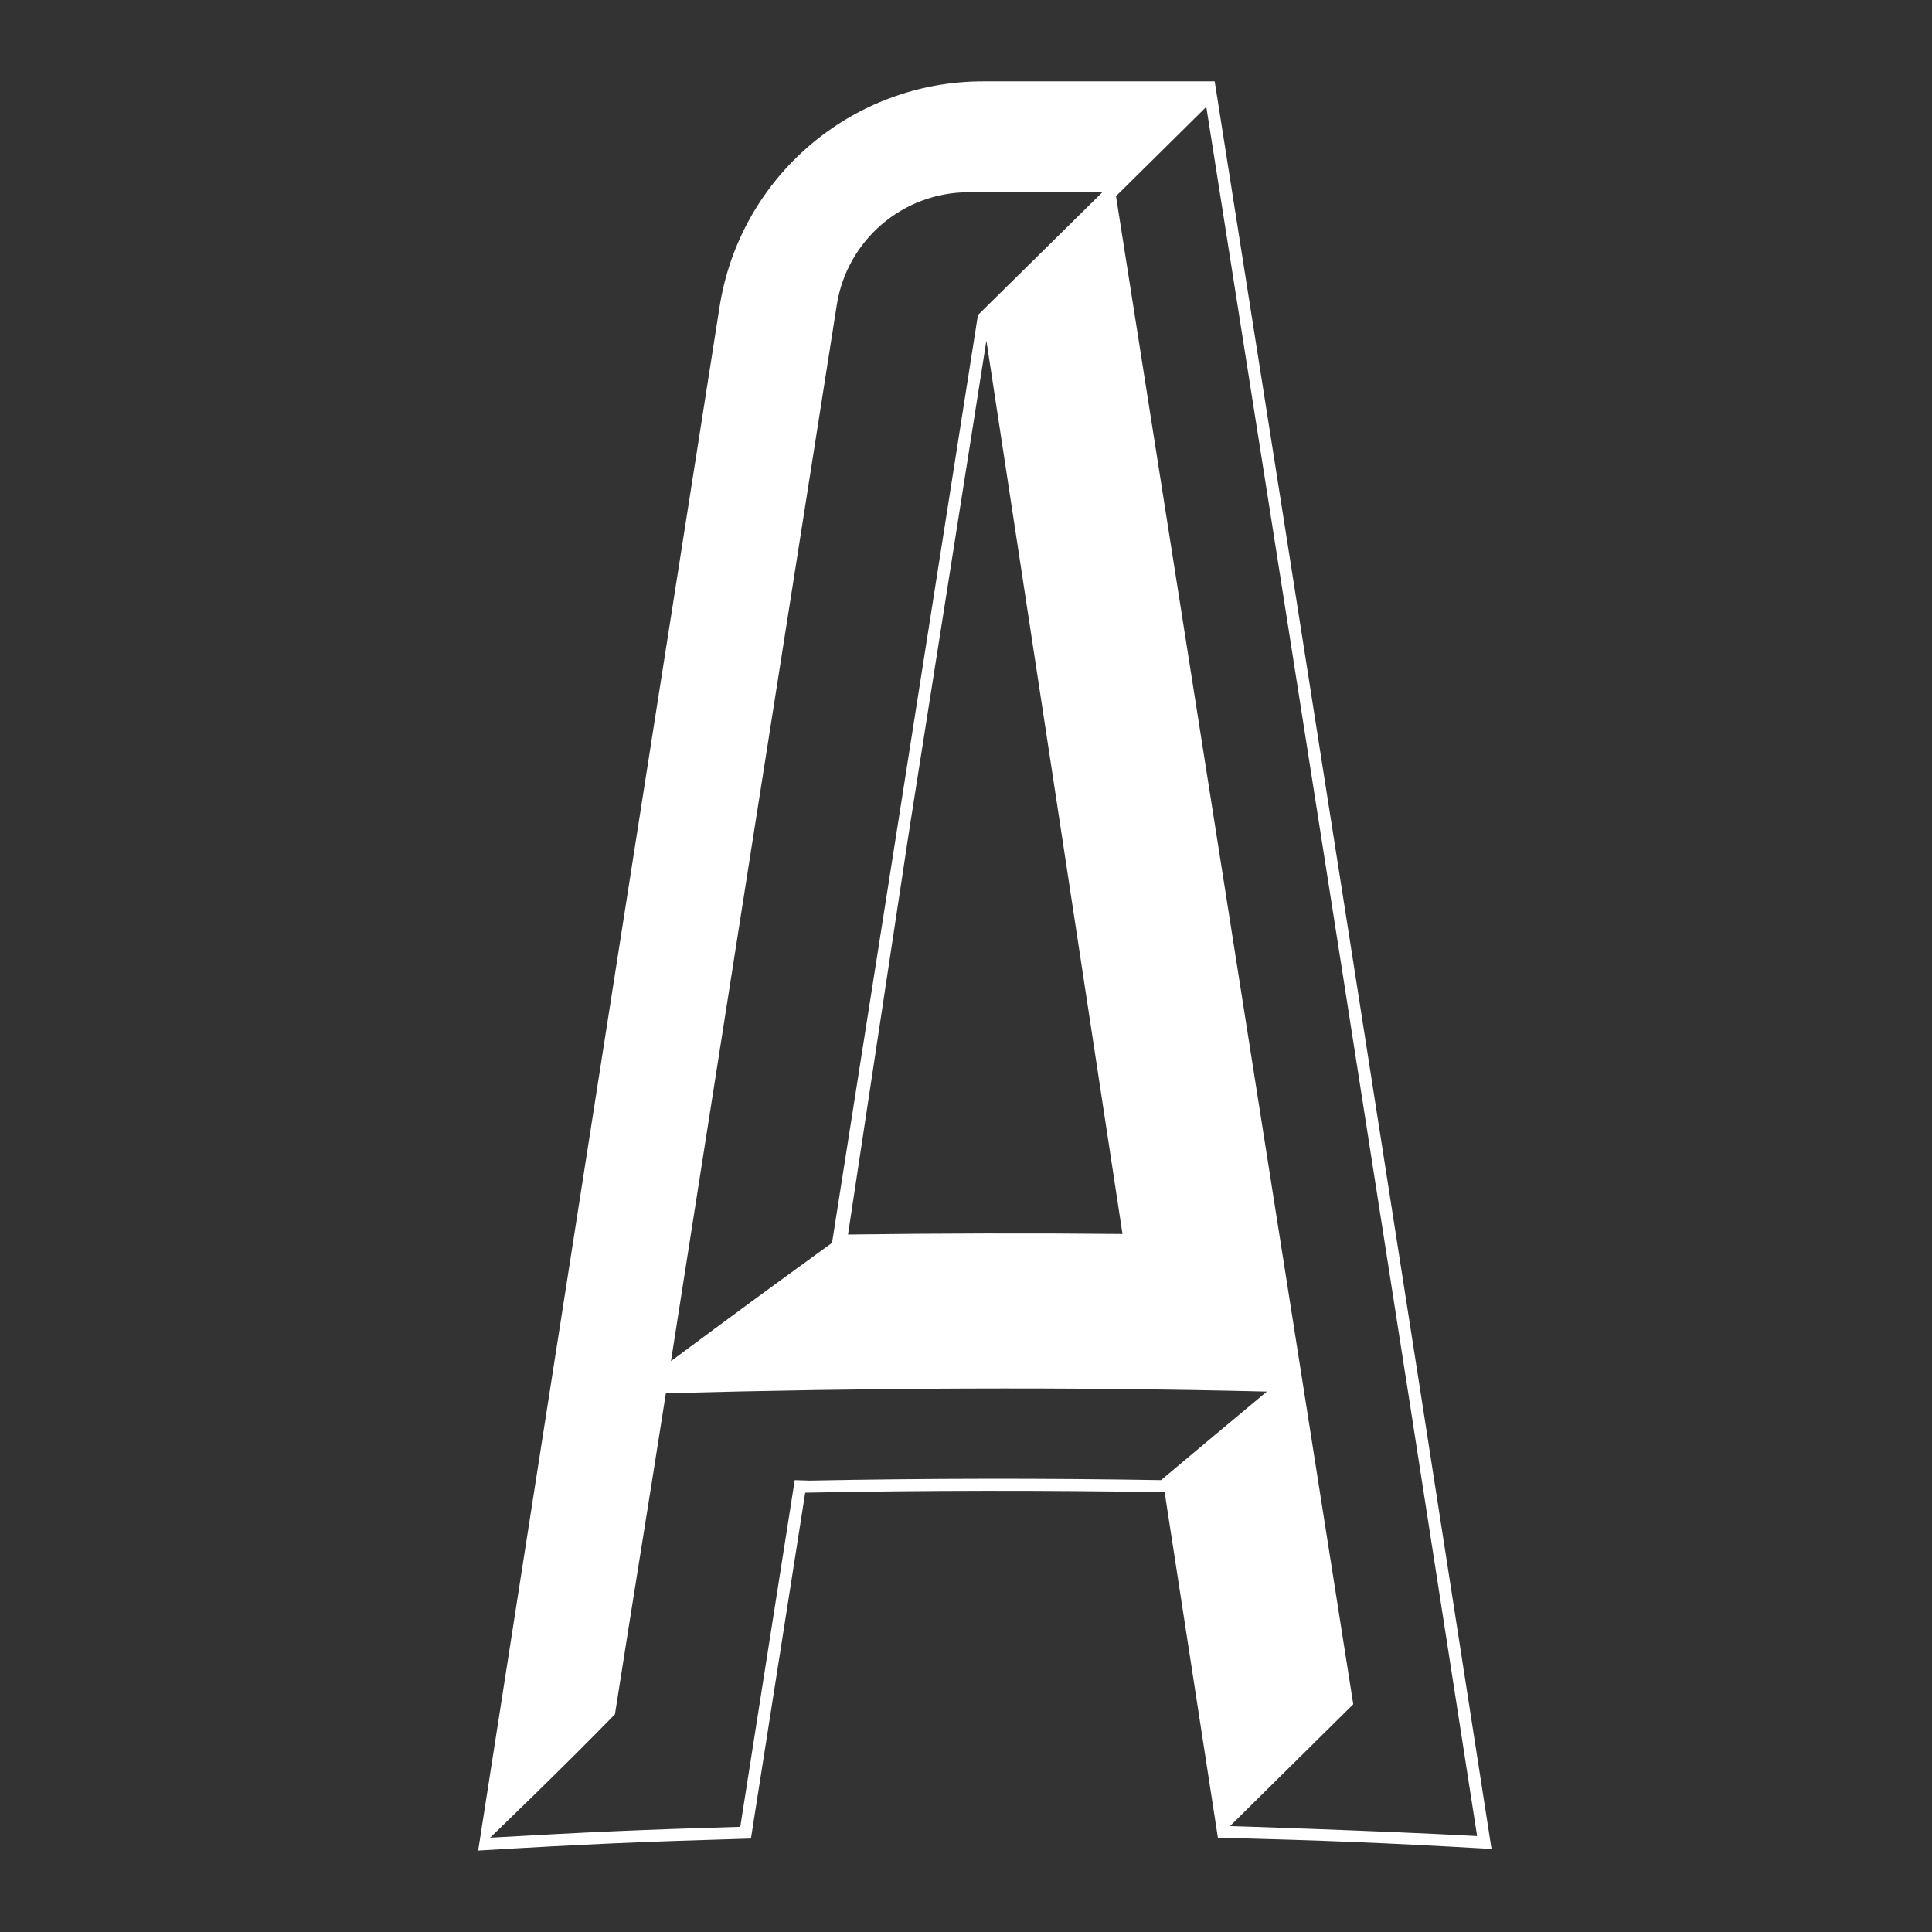 <?xml version="1.0" encoding="UTF-8"?>
<svg xmlns="http://www.w3.org/2000/svg" version="1.1" viewBox="0 0 288 288">
  <rect x="0" y="0" width="288" height="288" fill="#333333" stroke="none"/>
  <defs>
    <style>
      .cls-1 {
        fill: #fff;
      }
    </style>
  </defs>
  <!-- Generator: Adobe Illustrator 28.6.0, SVG Export Plug-In . SVG Version: 1.2.0 Build 709)  -->
  <g>
    <g id="Layer_1">
      <path class="cls-1" d="M181.07,12.13h-34.53c-19.57,0-36.23,14.25-39.27,33.58-12.05,76.71-24.05,153.43-35.99,230.15,16.27-.97,24.41-1.32,40.66-1.79,2.69-17.19,5.39-34.37,8.09-51.56,17.85-.35,35.74-.37,53.58-.07,2.65,17.17,5.3,34.34,7.94,51.51,16.33.41,24.49.74,40.79,1.67-13.61-87.85-27.4-175.68-41.27-263.5ZM144.36,28.67c6.05,0,11.91,0,19.96,0-7.42,7.32-11.12,10.97-18.54,18.29-7.26,46.1-14.51,92.2-21.75,138.31-9.6,6.97-14.4,10.49-24.01,17.63,8.22-52.49,16.46-104.97,24.72-157.45,1.52-9.66,9.85-16.78,19.63-16.79ZM167.34,183.95c-8.18-.08-12.27-.09-20.46-.08-8.18.02-12.28.06-20.47.16,3.05-20.12,6.09-40.24,9.14-60.36,3.83-24.3,7.66-48.6,11.49-72.89,6.77,44.39,13.54,88.78,20.29,133.17ZM201.73,254.06L166.36,29.24s8.08-7.98,13.46-13.31c13.56,85.91,27.05,171.83,40.37,257.77-14.72-.8-36.83-1.49-36.83-1.49l18.36-18.15ZM188.84,207.45c-5.56,4.63-15.68,13.11-15.77,13.19-17.45-.29-34.94-.27-52.39.07-.88-.03-1.33-.04-2.21-.07-3.15,20.04-4.53,28.85-8.12,51.68-14.83.44-22.15.76-36.9,1.6l-.39.02s11.18-10.75,18.61-18.4c2.92-18.68,4.67-29.22,7.59-47.85,29.84-.8,59.72-.98,89.56-.25Z"/>
    </g>
  </g>
</svg>